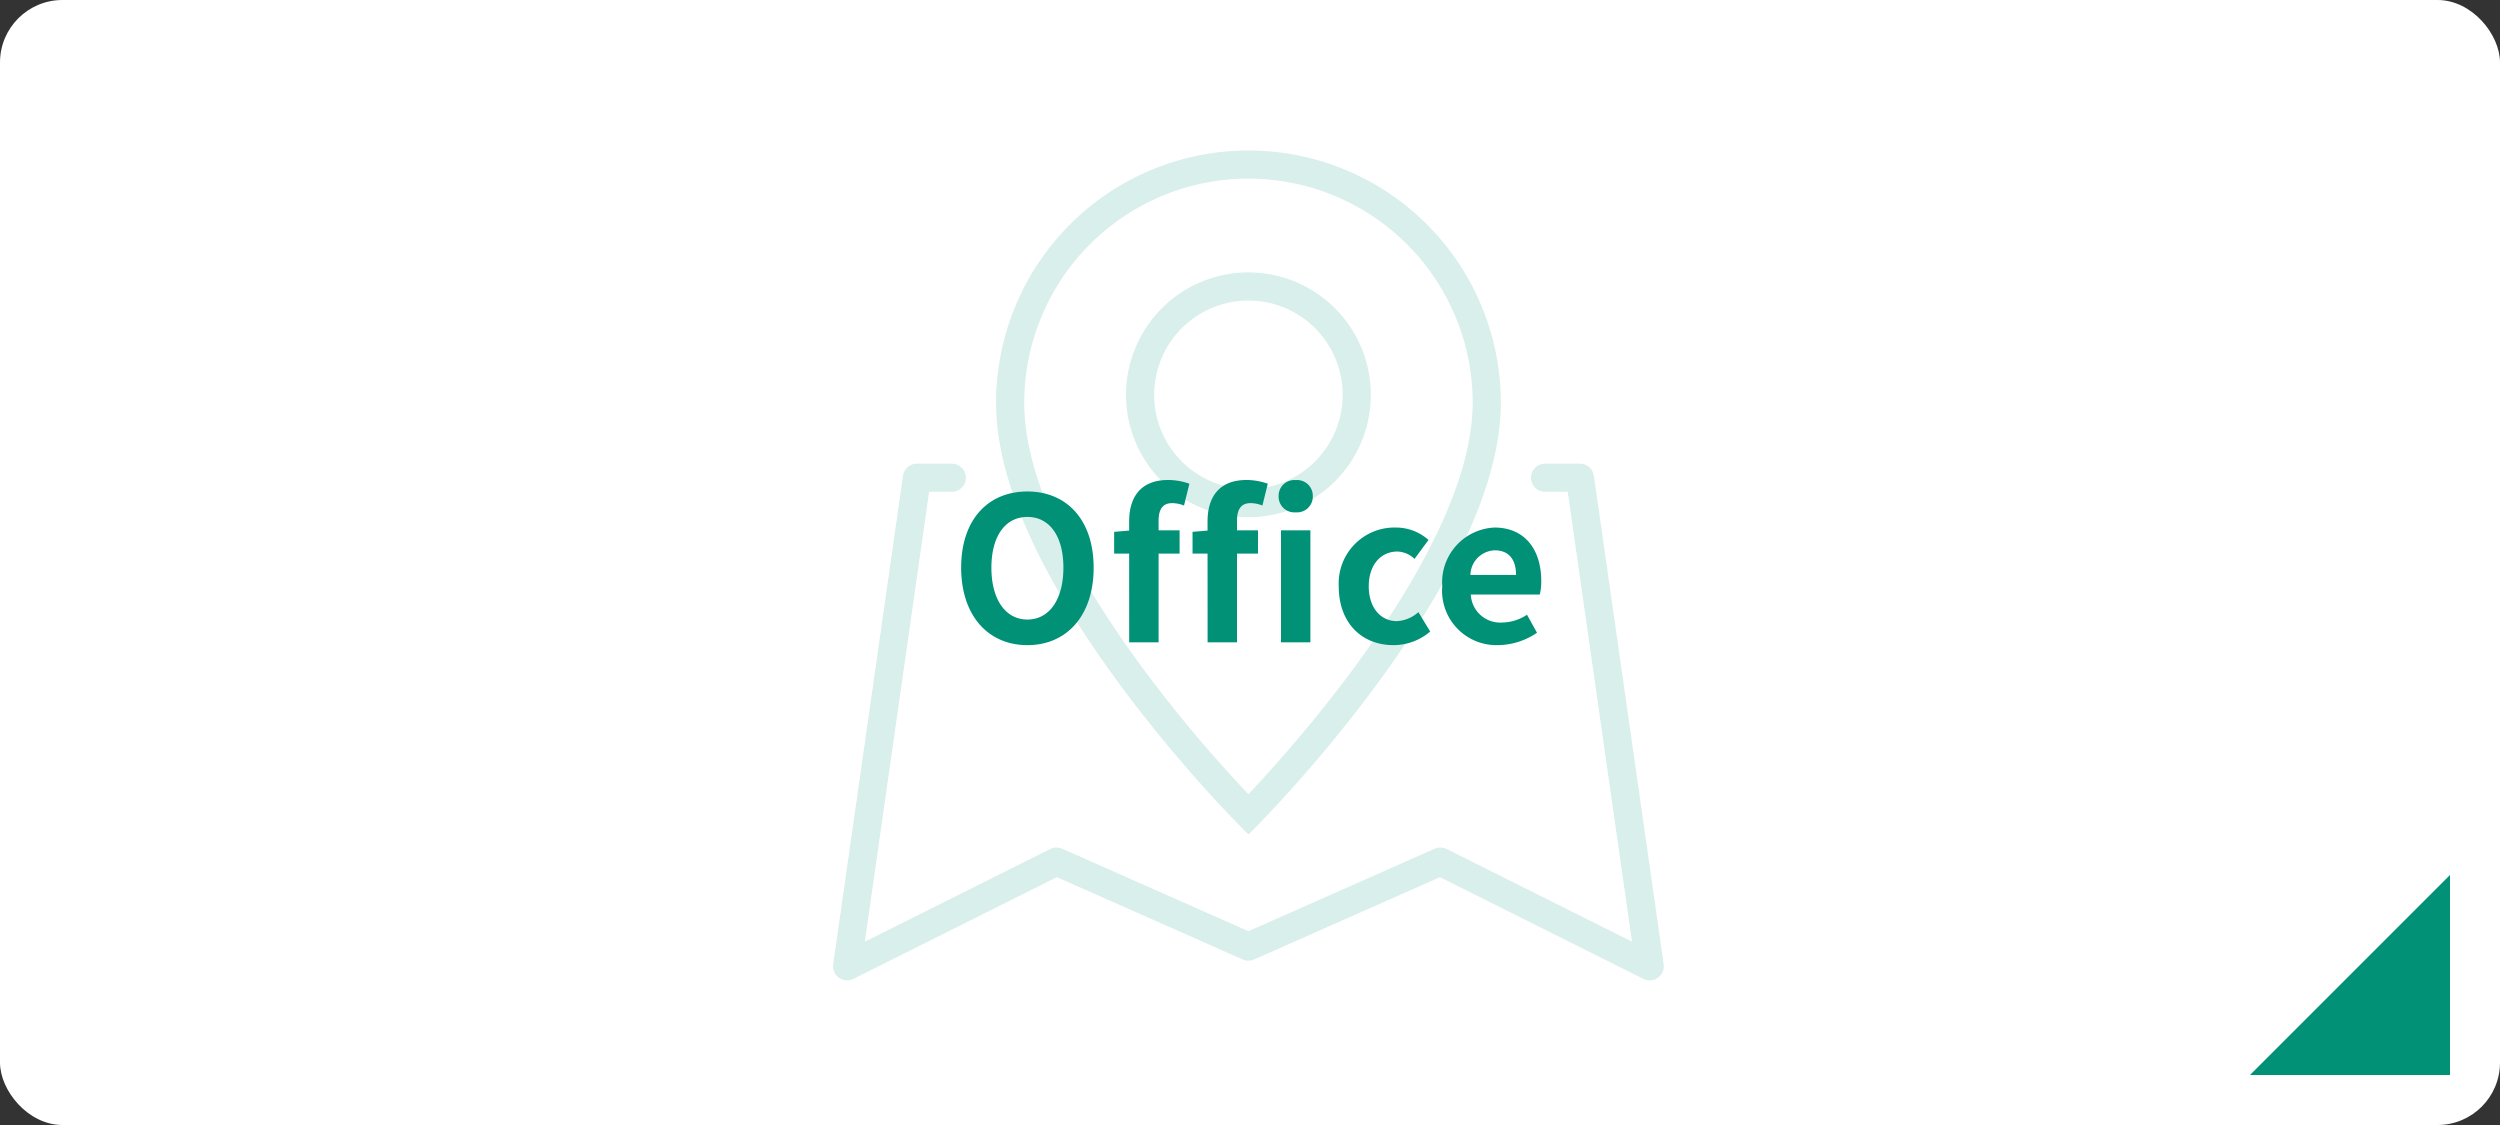 <svg xmlns="http://www.w3.org/2000/svg" width="200" height="90" viewBox="0 0 200 90"><rect x="0" y="0" width="200" height="90" fill="#333333" stroke="none"/><g id="グループ_4822" transform="translate(-759 -6698.613)"><rect id="長方形_2048" width="200" height="90" rx="5" transform="translate(759 6698.613)" fill="#fff"/><path id="パス_1011" d="M629.523 67.523v-16l-16 16z" transform="translate(325.477 6717.089)" fill="#009177"/><g id="map" transform="translate(-1478.189 5950.229)" opacity=".15" fill="none" stroke="#009177" stroke-width="2.25"><path id="パス_933" d="M2313.334 781.742h-2.792l-5.583 39.083 16.75-8.375 15.354 6.8 15.354-6.8 16.75 8.375-5.583-39.083h-2.792" transform="translate(0 4.861)" stroke-linecap="round" stroke-linejoin="round"/><g id="pin" transform="translate(2318 761.549)" stroke-miterlimit="10"><path id="パス_934" d="M2353.6 780.612c0 13.756-19.064 32.928-19.064 32.928s-19.09-19.09-19.063-32.928a19.063 19.063 0 0138.127 0z" transform="translate(-2315.47 -761.549)"/><path id="パス_935" d="M2341.18 778.075a8.665 8.665 0 11-8.666-8.665 8.665 8.665 0 018.666 8.665z" transform="translate(-2313.452 -759.656)"/></g></g><path id="パス_1712" d="M-17.808.224c3.136 0 5.3-2.352 5.3-6.192s-2.16-6.1-5.3-6.1-5.3 2.24-5.3 6.1c.008 3.84 2.164 6.192 5.3 6.192zm0-2.048c-1.76 0-2.88-1.616-2.88-4.144 0-2.544 1.12-4.064 2.88-4.064s2.88 1.52 2.88 4.064c0 2.528-1.12 4.144-2.88 4.144zM-9.664 0h2.352v-7.1h1.68v-1.86h-1.68v-.768c0-.992.384-1.408 1.088-1.408a2.551 2.551 0 01.944.192l.432-1.744a5.112 5.112 0 00-1.7-.3c-2.256 0-3.12 1.44-3.12 3.312v.736l-1.2.1v1.74h1.2zm6.272 0h2.352v-7.1H.64v-1.86h-1.68v-.768c0-.992.384-1.408 1.088-1.408a2.551 2.551 0 01.944.192l.432-1.744a5.112 5.112 0 00-1.7-.3c-2.256 0-3.12 1.44-3.12 3.312v.736l-1.2.1v1.74h1.2zM2.48 0h2.352v-8.96H2.48zm1.184-10.4a1.261 1.261 0 001.36-1.3 1.257 1.257 0 00-1.36-1.28 1.262 1.262 0 00-1.376 1.28 1.265 1.265 0 001.376 1.3zM11.472.224a4.516 4.516 0 002.944-1.088l-.944-1.552a2.782 2.782 0 01-1.744.72C10.448-1.7 9.5-2.784 9.5-4.48c0-1.68.928-2.784 2.3-2.784a2.039 2.039 0 011.36.592l1.12-1.52a3.917 3.917 0 00-2.608-.992A4.469 4.469 0 007.1-4.48C7.1-1.5 8.992.224 11.472.224zm8.368 0a5.641 5.641 0 003.12-.992l-.8-1.44a3.693 3.693 0 01-2.016.624 2.354 2.354 0 01-2.48-2.24h5.52a4.422 4.422 0 00.116-1.088c0-2.464-1.28-4.272-3.744-4.272a4.391 4.391 0 00-4.176 4.7A4.35 4.35 0 0019.84.224zm-2.208-5.616a2.017 2.017 0 011.952-1.968c1.152 0 1.7.768 1.7 1.968z" transform="translate(859 6750)" fill="#009177"/></g></svg>